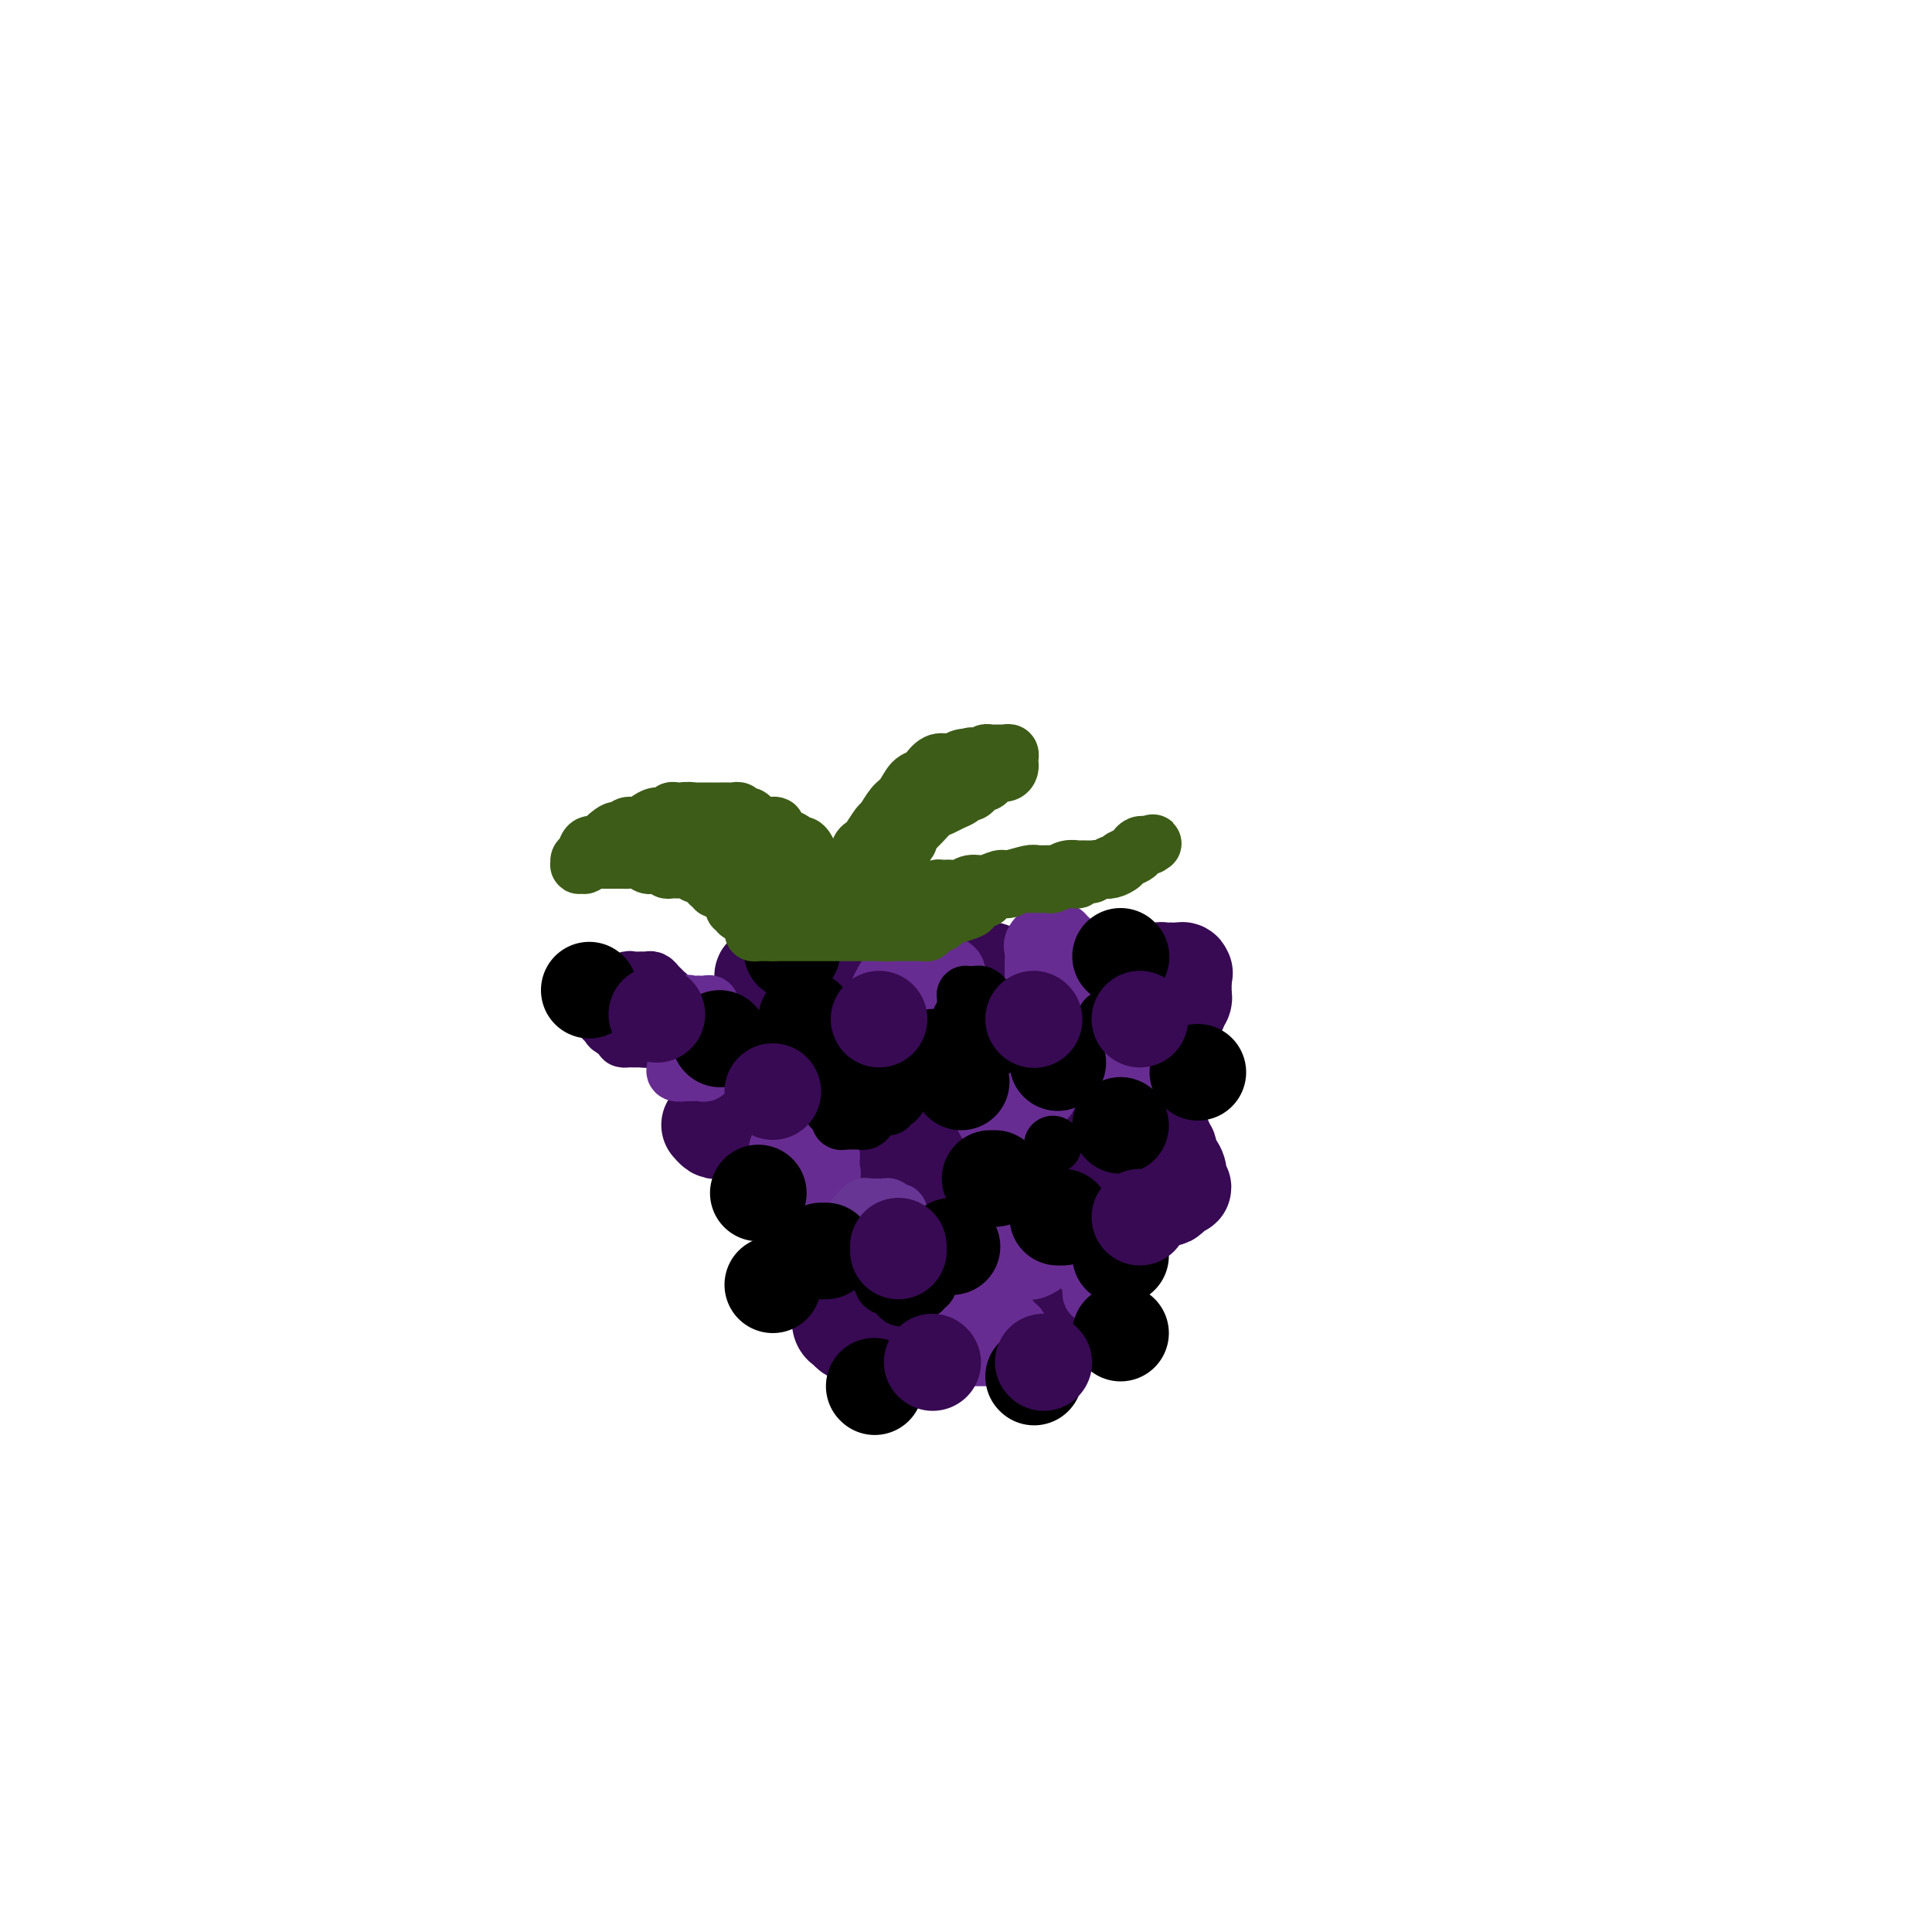 <svg viewBox='0 0 400 400' version='1.1' xmlns='http://www.w3.org/2000/svg' xmlns:xlink='http://www.w3.org/1999/xlink'><g fill='none' stroke='#370A53' stroke-width='12' stroke-linecap='round' stroke-linejoin='round'><path d='M127,206c-0.425,-0.006 -0.850,-0.012 -1,0c-0.150,0.012 -0.026,0.044 0,0c0.026,-0.044 -0.047,-0.162 0,0c0.047,0.162 0.213,0.603 0,1c-0.213,0.397 -0.804,0.750 -1,1c-0.196,0.250 0.003,0.397 0,1c-0.003,0.603 -0.208,1.663 0,2c0.208,0.337 0.829,-0.050 1,0c0.171,0.050 -0.109,0.535 0,1c0.109,0.465 0.607,0.909 1,1c0.393,0.091 0.683,-0.172 1,0c0.317,0.172 0.662,0.778 1,1c0.338,0.222 0.668,0.060 1,0c0.332,-0.060 0.666,-0.017 1,0c0.334,0.017 0.667,0.009 1,0'/><path d='M132,214c1.246,0.691 0.860,0.917 1,1c0.140,0.083 0.807,0.023 1,0c0.193,-0.023 -0.089,-0.009 0,0c0.089,0.009 0.549,0.013 1,0c0.451,-0.013 0.891,-0.045 1,0c0.109,0.045 -0.114,0.166 0,0c0.114,-0.166 0.567,-0.618 1,-1c0.433,-0.382 0.848,-0.695 1,-1c0.152,-0.305 0.041,-0.603 0,-1c-0.041,-0.397 -0.011,-0.894 0,-1c0.011,-0.106 0.003,0.179 0,0c-0.003,-0.179 -0.001,-0.821 0,-1c0.001,-0.179 -0.000,0.106 0,0c0.000,-0.106 0.001,-0.602 0,-1c-0.001,-0.398 -0.003,-0.698 0,-1c0.003,-0.302 0.012,-0.605 0,-1c-0.012,-0.395 -0.045,-0.880 0,-1c0.045,-0.120 0.166,0.126 0,0c-0.166,-0.126 -0.621,-0.622 -1,-1c-0.379,-0.378 -0.683,-0.637 -1,-1c-0.317,-0.363 -0.648,-0.830 -1,-1c-0.352,-0.170 -0.724,-0.041 -1,0c-0.276,0.041 -0.455,-0.004 -1,0c-0.545,0.004 -1.455,0.057 -2,0c-0.545,-0.057 -0.724,-0.225 -1,0c-0.276,0.225 -0.648,0.844 -1,1c-0.352,0.156 -0.683,-0.152 -1,0c-0.317,0.152 -0.621,0.762 -1,1c-0.379,0.238 -0.833,0.102 -1,0c-0.167,-0.102 -0.048,-0.172 0,0c0.048,0.172 0.024,0.586 0,1'/><path d='M126,206c-1.777,0.319 -1.219,0.117 -1,0c0.219,-0.117 0.100,-0.149 0,0c-0.100,0.149 -0.180,0.477 0,1c0.180,0.523 0.622,1.240 1,2c0.378,0.760 0.693,1.563 1,2c0.307,0.437 0.607,0.510 1,1c0.393,0.490 0.879,1.399 1,2c0.121,0.601 -0.123,0.893 0,1c0.123,0.107 0.611,0.028 1,0c0.389,-0.028 0.677,-0.007 1,0c0.323,0.007 0.679,-0.001 1,0c0.321,0.001 0.607,0.010 1,0c0.393,-0.010 0.893,-0.041 1,0c0.107,0.041 -0.177,0.152 0,0c0.177,-0.152 0.817,-0.566 1,-1c0.183,-0.434 -0.091,-0.886 0,-1c0.091,-0.114 0.546,0.110 1,0c0.454,-0.110 0.906,-0.555 1,-1c0.094,-0.445 -0.171,-0.890 0,-1c0.171,-0.110 0.778,0.115 1,0c0.222,-0.115 0.060,-0.569 0,-1c-0.060,-0.431 -0.017,-0.837 0,-1c0.017,-0.163 0.009,-0.081 0,0'/></g>
<g fill='none' stroke='#370A53' stroke-width='20' stroke-linecap='round' stroke-linejoin='round'><path d='M160,201c0.009,-0.001 0.017,-0.001 0,0c-0.017,0.001 -0.061,0.004 0,0c0.061,-0.004 0.227,-0.016 0,0c-0.227,0.016 -0.845,0.061 -1,0c-0.155,-0.061 0.155,-0.227 0,0c-0.155,0.227 -0.774,0.849 -1,1c-0.226,0.151 -0.061,-0.167 0,0c0.061,0.167 0.016,0.819 0,1c-0.016,0.181 -0.004,-0.109 0,0c0.004,0.109 0.001,0.618 0,1c-0.001,0.382 -0.001,0.638 0,1c0.001,0.362 0.003,0.832 0,1c-0.003,0.168 -0.011,0.035 0,0c0.011,-0.035 0.041,0.029 0,0c-0.041,-0.029 -0.155,-0.151 0,0c0.155,0.151 0.577,0.576 1,1'/><path d='M159,207c0.041,0.863 0.642,0.021 1,0c0.358,-0.021 0.473,0.779 1,1c0.527,0.221 1.465,-0.137 2,0c0.535,0.137 0.668,0.769 1,1c0.332,0.231 0.862,0.063 1,0c0.138,-0.063 -0.117,-0.020 0,0c0.117,0.020 0.605,0.016 1,0c0.395,-0.016 0.698,-0.046 1,0c0.302,0.046 0.602,0.167 1,0c0.398,-0.167 0.895,-0.622 1,-1c0.105,-0.378 -0.182,-0.678 0,-1c0.182,-0.322 0.833,-0.665 1,-1c0.167,-0.335 -0.151,-0.663 0,-1c0.151,-0.337 0.772,-0.682 1,-1c0.228,-0.318 0.062,-0.609 0,-1c-0.062,-0.391 -0.019,-0.882 0,-1c0.019,-0.118 0.016,0.136 0,0c-0.016,-0.136 -0.045,-0.663 0,-1c0.045,-0.337 0.163,-0.482 0,-1c-0.163,-0.518 -0.607,-1.407 -1,-2c-0.393,-0.593 -0.734,-0.891 -1,-1c-0.266,-0.109 -0.456,-0.029 -1,0c-0.544,0.029 -1.441,0.006 -2,0c-0.559,-0.006 -0.780,0.004 -1,0c-0.220,-0.004 -0.437,-0.023 -1,0c-0.563,0.023 -1.471,0.086 -2,0c-0.529,-0.086 -0.681,-0.321 -1,0c-0.319,0.321 -0.807,1.200 -1,2c-0.193,0.800 -0.090,1.523 0,2c0.090,0.477 0.169,0.708 0,1c-0.169,0.292 -0.584,0.646 -1,1'/><path d='M159,203c-0.464,1.171 -0.124,1.097 0,1c0.124,-0.097 0.033,-0.219 0,0c-0.033,0.219 -0.010,0.777 0,1c0.010,0.223 0.005,0.112 0,0'/><path d='M198,205c-0.121,0.422 -0.242,0.844 0,1c0.242,0.156 0.846,0.045 1,0c0.154,-0.045 -0.143,-0.023 0,0c0.143,0.023 0.725,0.047 1,0c0.275,-0.047 0.244,-0.167 1,0c0.756,0.167 2.298,0.619 3,1c0.702,0.381 0.565,0.691 1,1c0.435,0.309 1.441,0.619 2,1c0.559,0.381 0.671,0.835 1,1c0.329,0.165 0.877,0.042 1,0c0.123,-0.042 -0.177,-0.004 0,0c0.177,0.004 0.832,-0.027 1,0c0.168,0.027 -0.151,0.112 0,0c0.151,-0.112 0.772,-0.422 1,-1c0.228,-0.578 0.061,-1.425 0,-2c-0.061,-0.575 -0.018,-0.879 0,-1c0.018,-0.121 0.009,-0.061 0,0'/><path d='M211,206c0.142,-0.796 -0.004,-0.788 0,-1c0.004,-0.212 0.157,-0.646 0,-1c-0.157,-0.354 -0.624,-0.630 -1,-1c-0.376,-0.370 -0.661,-0.835 -1,-1c-0.339,-0.165 -0.731,-0.030 -1,0c-0.269,0.030 -0.416,-0.045 -1,0c-0.584,0.045 -1.607,0.208 -2,0c-0.393,-0.208 -0.157,-0.789 0,-1c0.157,-0.211 0.234,-0.053 0,0c-0.234,0.053 -0.781,0.000 -1,0c-0.219,-0.000 -0.110,0.052 0,0c0.110,-0.052 0.222,-0.207 0,0c-0.222,0.207 -0.776,0.777 -1,1c-0.224,0.223 -0.116,0.097 0,0c0.116,-0.097 0.241,-0.167 0,0c-0.241,0.167 -0.849,0.570 -1,1c-0.151,0.430 0.156,0.886 0,1c-0.156,0.114 -0.774,-0.113 -1,0c-0.226,0.113 -0.061,0.566 0,1c0.061,0.434 0.016,0.848 0,1c-0.016,0.152 -0.004,0.041 0,0c0.004,-0.041 0.001,-0.011 0,0c-0.001,0.011 -0.000,0.003 0,0c0.000,-0.003 0.000,-0.002 0,0'/><path d='M242,209c-0.111,0.001 -0.222,0.001 0,0c0.222,-0.001 0.778,-0.004 1,0c0.222,0.004 0.111,0.016 0,0c-0.111,-0.016 -0.222,-0.060 0,0c0.222,0.060 0.777,0.222 1,0c0.223,-0.222 0.112,-0.829 0,-1c-0.112,-0.171 -0.226,0.094 0,0c0.226,-0.094 0.793,-0.546 1,-1c0.207,-0.454 0.056,-0.909 0,-1c-0.056,-0.091 -0.015,0.182 0,0c0.015,-0.182 0.004,-0.819 0,-1c-0.004,-0.181 -0.001,0.092 0,0c0.001,-0.092 0.000,-0.551 0,-1c-0.000,-0.449 -0.000,-0.890 0,-1c0.000,-0.110 0.000,0.111 0,0c-0.000,-0.111 -0.000,-0.556 0,-1'/><path d='M245,202c0.463,-1.079 0.121,-0.275 0,0c-0.121,0.275 -0.021,0.021 0,0c0.021,-0.021 -0.036,0.190 0,0c0.036,-0.190 0.165,-0.783 0,-1c-0.165,-0.217 -0.622,-0.059 -1,0c-0.378,0.059 -0.676,0.020 -1,0c-0.324,-0.020 -0.675,-0.020 -1,0c-0.325,0.020 -0.623,0.060 -1,0c-0.377,-0.060 -0.833,-0.220 -1,0c-0.167,0.220 -0.045,0.819 0,1c0.045,0.181 0.012,-0.056 0,0c-0.012,0.056 -0.003,0.406 0,1c0.003,0.594 0.001,1.431 0,2c-0.001,0.569 -0.000,0.870 0,1c0.000,0.130 0.000,0.088 0,0c-0.000,-0.088 -0.000,-0.221 0,0c0.000,0.221 0.000,0.795 0,1c-0.000,0.205 -0.000,0.041 0,0c0.000,-0.041 0.000,0.042 0,0c-0.000,-0.042 -0.000,-0.207 0,0c0.000,0.207 0.000,0.787 0,1c-0.000,0.213 -0.000,0.061 0,0c0.000,-0.061 0.000,-0.030 0,0'/><path d='M147,233c-0.007,-0.008 -0.014,-0.016 0,0c0.014,0.016 0.049,0.057 0,0c-0.049,-0.057 -0.181,-0.211 0,0c0.181,0.211 0.676,0.789 1,1c0.324,0.211 0.478,0.057 1,0c0.522,-0.057 1.412,-0.015 2,0c0.588,0.015 0.875,0.004 1,0c0.125,-0.004 0.090,-0.001 0,0c-0.090,0.001 -0.234,0.000 0,0c0.234,-0.000 0.847,-0.000 1,0c0.153,0.000 -0.155,0.000 0,0c0.155,-0.000 0.772,-0.000 1,0c0.228,0.000 0.065,0.000 0,0c-0.065,-0.000 -0.033,-0.000 0,0'/><path d='M154,234c1.083,0.215 0.290,0.251 0,0c-0.290,-0.251 -0.078,-0.789 0,-1c0.078,-0.211 0.022,-0.095 0,0c-0.022,0.095 -0.010,0.169 0,0c0.010,-0.169 0.018,-0.581 0,-1c-0.018,-0.419 -0.061,-0.844 0,-1c0.061,-0.156 0.227,-0.042 0,0c-0.227,0.042 -0.845,0.011 -1,0c-0.155,-0.011 0.155,-0.004 0,0c-0.155,0.004 -0.774,0.005 -1,0c-0.226,-0.005 -0.061,-0.015 0,0c0.061,0.015 0.016,0.056 0,0c-0.016,-0.056 -0.004,-0.207 0,0c0.004,0.207 0.001,0.774 0,1c-0.001,0.226 -0.001,0.113 0,0'/><path d='M185,242c-0.388,0.000 -0.776,0.000 -1,0c-0.224,-0.000 -0.285,-0.000 0,0c0.285,0.000 0.915,0.000 1,0c0.085,-0.000 -0.377,-0.000 0,0c0.377,0.000 1.592,0.000 2,0c0.408,-0.000 0.007,-0.000 0,0c-0.007,0.000 0.379,0.000 1,0c0.621,-0.000 1.476,-0.000 2,0c0.524,0.000 0.718,0.001 1,0c0.282,-0.001 0.654,-0.003 1,0c0.346,0.003 0.667,0.012 1,0c0.333,-0.012 0.678,-0.046 1,0c0.322,0.046 0.622,0.171 1,0c0.378,-0.171 0.833,-0.637 1,-1c0.167,-0.363 0.045,-0.622 0,-1c-0.045,-0.378 -0.012,-0.874 0,-1c0.012,-0.126 0.003,0.120 0,0c-0.003,-0.120 -0.001,-0.606 0,-1c0.001,-0.394 0.000,-0.697 0,-1'/><path d='M196,237c0.313,-0.789 0.095,-0.263 0,0c-0.095,0.263 -0.067,0.263 0,0c0.067,-0.263 0.172,-0.788 0,-1c-0.172,-0.212 -0.621,-0.109 -1,0c-0.379,0.109 -0.689,0.226 -1,0c-0.311,-0.226 -0.622,-0.793 -1,-1c-0.378,-0.207 -0.822,-0.053 -1,0c-0.178,0.053 -0.089,0.004 0,0c0.089,-0.004 0.179,0.037 0,0c-0.179,-0.037 -0.626,-0.151 -1,0c-0.374,0.151 -0.675,0.566 -1,1c-0.325,0.434 -0.676,0.887 -1,1c-0.324,0.113 -0.623,-0.114 -1,0c-0.377,0.114 -0.832,0.569 -1,1c-0.168,0.431 -0.048,0.837 0,1c0.048,0.163 0.024,0.081 0,0'/><path d='M227,233c0.000,-0.308 0.000,-0.615 0,0c-0.000,0.615 -0.000,2.154 0,3c0.000,0.846 0.000,1.000 0,1c-0.000,0.000 -0.001,-0.154 0,0c0.001,0.154 0.004,0.615 0,1c-0.004,0.385 -0.013,0.695 0,1c0.013,0.305 0.049,0.606 0,1c-0.049,0.394 -0.184,0.883 0,1c0.184,0.117 0.686,-0.137 1,0c0.314,0.137 0.440,0.667 1,1c0.560,0.333 1.554,0.471 2,1c0.446,0.529 0.343,1.448 1,2c0.657,0.552 2.074,0.736 3,1c0.926,0.264 1.361,0.607 2,1c0.639,0.393 1.481,0.834 2,1c0.519,0.166 0.717,0.055 1,0c0.283,-0.055 0.653,-0.056 1,0c0.347,0.056 0.670,0.169 1,0c0.330,-0.169 0.666,-0.620 1,-1c0.334,-0.380 0.667,-0.690 1,-1'/><path d='M244,246c1.845,0.019 0.457,-0.432 0,-1c-0.457,-0.568 0.017,-1.251 0,-2c-0.017,-0.749 -0.525,-1.564 -1,-2c-0.475,-0.436 -0.916,-0.494 -1,-1c-0.084,-0.506 0.188,-1.460 0,-2c-0.188,-0.540 -0.835,-0.667 -1,-1c-0.165,-0.333 0.152,-0.874 0,-1c-0.152,-0.126 -0.772,0.162 -1,0c-0.228,-0.162 -0.065,-0.774 0,-1c0.065,-0.226 0.032,-0.064 0,0c-0.032,0.064 -0.064,0.031 0,0c0.064,-0.031 0.223,-0.061 0,0c-0.223,0.061 -0.829,0.212 -1,0c-0.171,-0.212 0.094,-0.786 0,-1c-0.094,-0.214 -0.546,-0.069 -1,0c-0.454,0.069 -0.910,0.060 -1,0c-0.090,-0.060 0.187,-0.171 0,0c-0.187,0.171 -0.839,0.623 -1,1c-0.161,0.377 0.167,0.679 0,1c-0.167,0.321 -0.829,0.661 -1,1c-0.171,0.339 0.150,0.679 0,1c-0.150,0.321 -0.771,0.625 -1,1c-0.229,0.375 -0.065,0.821 0,1c0.065,0.179 0.033,0.089 0,0'/><path d='M181,272c0.059,-0.000 0.117,-0.000 0,0c-0.117,0.000 -0.410,0.000 -1,0c-0.590,-0.000 -1.479,-0.000 -2,0c-0.521,0.000 -0.675,0.001 -1,0c-0.325,-0.001 -0.821,-0.002 -1,0c-0.179,0.002 -0.040,0.008 0,0c0.040,-0.008 -0.017,-0.030 0,0c0.017,0.030 0.109,0.113 0,0c-0.109,-0.113 -0.419,-0.423 0,-1c0.419,-0.577 1.566,-1.423 2,-2c0.434,-0.577 0.155,-0.887 0,-1c-0.155,-0.113 -0.186,-0.030 0,0c0.186,0.030 0.589,0.008 1,0c0.411,-0.008 0.832,-0.002 1,0c0.168,0.002 0.084,0.001 0,0'/><path d='M180,268c0.325,-0.619 0.139,-0.167 0,0c-0.139,0.167 -0.230,0.047 0,0c0.230,-0.047 0.779,-0.023 1,0c0.221,0.023 0.112,0.044 0,0c-0.112,-0.044 -0.226,-0.152 0,0c0.226,0.152 0.793,0.566 1,1c0.207,0.434 0.056,0.890 0,1c-0.056,0.110 -0.015,-0.125 0,0c0.015,0.125 0.004,0.611 0,1c-0.004,0.389 0.000,0.682 0,1c-0.000,0.318 -0.004,0.659 0,1c0.004,0.341 0.017,0.680 0,1c-0.017,0.320 -0.064,0.622 0,1c0.064,0.378 0.238,0.833 0,1c-0.238,0.167 -0.890,0.044 -1,0c-0.110,-0.044 0.321,-0.011 0,0c-0.321,0.011 -1.395,-0.000 -2,0c-0.605,0.000 -0.740,0.013 -1,0c-0.260,-0.013 -0.644,-0.050 -1,0c-0.356,0.050 -0.684,0.186 -1,0c-0.316,-0.186 -0.621,-0.695 -1,-1c-0.379,-0.305 -0.834,-0.408 -1,-1c-0.166,-0.592 -0.045,-1.674 0,-2c0.045,-0.326 0.012,0.105 0,0c-0.012,-0.105 -0.003,-0.744 0,-1c0.003,-0.256 0.002,-0.128 0,0'/><path d='M211,268c0.025,-0.009 0.049,-0.018 0,0c-0.049,0.018 -0.172,0.061 0,0c0.172,-0.061 0.638,-0.228 1,0c0.362,0.228 0.618,0.849 1,1c0.382,0.151 0.890,-0.170 1,0c0.110,0.170 -0.177,0.830 0,1c0.177,0.170 0.817,-0.151 1,0c0.183,0.151 -0.091,0.772 0,1c0.091,0.228 0.546,0.061 1,0c0.454,-0.061 0.906,-0.016 1,0c0.094,0.016 -0.171,0.001 0,0c0.171,-0.001 0.778,0.010 1,0c0.222,-0.010 0.060,-0.041 0,0c-0.060,0.041 -0.017,0.155 0,0c0.017,-0.155 0.009,-0.577 0,-1'/><path d='M218,270c1.084,0.375 0.294,0.312 0,0c-0.294,-0.312 -0.093,-0.875 0,-1c0.093,-0.125 0.077,0.187 0,0c-0.077,-0.187 -0.216,-0.872 0,-1c0.216,-0.128 0.786,0.302 1,0c0.214,-0.302 0.071,-1.334 0,-2c-0.071,-0.666 -0.071,-0.964 0,-1c0.071,-0.036 0.212,0.189 0,0c-0.212,-0.189 -0.778,-0.794 -1,-1c-0.222,-0.206 -0.101,-0.014 0,0c0.101,0.014 0.181,-0.150 0,0c-0.181,0.150 -0.623,0.615 -1,1c-0.377,0.385 -0.690,0.692 -1,1c-0.310,0.308 -0.619,0.619 -1,1c-0.381,0.381 -0.834,0.834 -1,1c-0.166,0.166 -0.045,0.045 0,0c0.045,-0.045 0.013,-0.013 0,0c-0.013,0.013 -0.006,0.006 0,0'/></g>
<g fill='none' stroke='#672C91' stroke-width='12' stroke-linecap='round' stroke-linejoin='round'><path d='M194,263c-0.000,-0.087 -0.000,-0.173 0,0c0.000,0.173 0.000,0.607 0,1c-0.000,0.393 -0.000,0.747 0,1c0.000,0.253 0.000,0.407 0,1c-0.000,0.593 -0.000,1.627 0,2c0.000,0.373 0.000,0.086 0,0c-0.000,-0.086 -0.000,0.028 0,0c0.000,-0.028 0.000,-0.200 0,0c-0.000,0.200 -0.001,0.772 0,1c0.001,0.228 0.003,0.114 0,0c-0.003,-0.114 -0.011,-0.226 0,0c0.011,0.226 0.041,0.792 0,1c-0.041,0.208 -0.155,0.060 0,0c0.155,-0.060 0.577,-0.030 1,0'/><path d='M195,270c0.150,1.326 0.026,1.140 0,1c-0.026,-0.140 0.046,-0.234 0,0c-0.046,0.234 -0.209,0.795 0,1c0.209,0.205 0.792,0.055 1,0c0.208,-0.055 0.041,-0.015 0,0c-0.041,0.015 0.044,0.004 0,0c-0.044,-0.004 -0.218,-0.001 0,0c0.218,0.001 0.828,0.001 1,0c0.172,-0.001 -0.094,-0.002 0,0c0.094,0.002 0.547,0.008 1,0c0.453,-0.008 0.906,-0.030 1,0c0.094,0.030 -0.171,0.113 0,0c0.171,-0.113 0.778,-0.423 1,-1c0.222,-0.577 0.060,-1.422 0,-2c-0.060,-0.578 -0.016,-0.890 0,-1c0.016,-0.110 0.004,-0.019 0,0c-0.004,0.019 -0.002,-0.034 0,0c0.002,0.034 0.002,0.154 0,0c-0.002,-0.154 -0.007,-0.581 0,-1c0.007,-0.419 0.027,-0.830 0,-1c-0.027,-0.170 -0.101,-0.098 0,0c0.101,0.098 0.377,0.222 0,0c-0.377,-0.222 -1.407,-0.792 -2,-1c-0.593,-0.208 -0.750,-0.056 -1,0c-0.250,0.056 -0.593,0.017 -1,0c-0.407,-0.017 -0.879,-0.011 -1,0c-0.121,0.011 0.108,0.028 0,0c-0.108,-0.028 -0.555,-0.100 -1,0c-0.445,0.100 -0.889,0.373 -1,1c-0.111,0.627 0.111,1.608 0,2c-0.111,0.392 -0.556,0.196 -1,0'/><path d='M192,268c-0.929,0.631 -0.250,0.708 0,1c0.250,0.292 0.071,0.798 0,1c-0.071,0.202 -0.036,0.101 0,0'/><path d='M169,249c0.000,-0.000 0.000,-0.000 0,0c-0.000,0.000 -0.001,0.000 0,0c0.001,-0.000 0.004,-0.000 0,0c-0.004,0.000 -0.015,0.000 0,0c0.015,-0.000 0.056,-0.000 0,0c-0.056,0.000 -0.207,0.000 0,0c0.207,-0.000 0.773,-0.000 1,0c0.227,0.000 0.114,0.001 0,0c-0.114,-0.001 -0.228,-0.003 0,0c0.228,0.003 0.797,0.012 1,0c0.203,-0.012 0.040,-0.044 0,0c-0.040,0.044 0.042,0.164 0,0c-0.042,-0.164 -0.207,-0.611 0,-1c0.207,-0.389 0.787,-0.720 1,-1c0.213,-0.280 0.061,-0.509 0,-1c-0.061,-0.491 -0.030,-1.246 0,-2'/><path d='M172,244c0.463,-1.179 0.122,-1.625 0,-2c-0.122,-0.375 -0.025,-0.679 0,-1c0.025,-0.321 -0.023,-0.660 0,-1c0.023,-0.340 0.118,-0.679 0,-1c-0.118,-0.321 -0.450,-0.622 -1,-1c-0.550,-0.378 -1.317,-0.834 -2,-1c-0.683,-0.166 -1.283,-0.043 -2,0c-0.717,0.043 -1.550,0.004 -2,0c-0.450,-0.004 -0.517,0.026 -1,0c-0.483,-0.026 -1.383,-0.110 -2,0c-0.617,0.110 -0.950,0.413 -1,1c-0.050,0.587 0.183,1.458 0,2c-0.183,0.542 -0.781,0.756 -1,1c-0.219,0.244 -0.059,0.517 0,1c0.059,0.483 0.016,1.176 0,2c-0.016,0.824 -0.004,1.780 0,2c0.004,0.220 0.000,-0.295 0,0c-0.000,0.295 0.003,1.400 0,2c-0.003,0.600 -0.012,0.697 0,1c0.012,0.303 0.045,0.813 0,1c-0.045,0.187 -0.167,0.050 0,0c0.167,-0.050 0.622,-0.013 1,0c0.378,0.013 0.678,0.004 1,0c0.322,-0.004 0.665,-0.001 1,0c0.335,0.001 0.664,0.000 1,0c0.336,-0.000 0.681,-0.000 1,0c0.319,0.000 0.611,0.000 1,0c0.389,-0.000 0.874,-0.000 1,0c0.126,0.000 -0.107,0.000 0,0c0.107,-0.000 0.553,-0.000 1,0'/><path d='M168,250c1.482,0.066 1.185,-0.770 1,-1c-0.185,-0.230 -0.260,0.144 0,0c0.260,-0.144 0.854,-0.808 1,-1c0.146,-0.192 -0.156,0.086 0,0c0.156,-0.086 0.771,-0.537 1,-1c0.229,-0.463 0.072,-0.939 0,-1c-0.072,-0.061 -0.060,0.292 0,0c0.060,-0.292 0.167,-1.231 0,-2c-0.167,-0.769 -0.609,-1.369 -1,-2c-0.391,-0.631 -0.731,-1.294 -1,-2c-0.269,-0.706 -0.467,-1.457 -1,-2c-0.533,-0.543 -1.401,-0.879 -2,-1c-0.599,-0.121 -0.930,-0.029 -1,0c-0.070,0.029 0.121,-0.006 0,0c-0.121,0.006 -0.555,0.054 -1,0c-0.445,-0.054 -0.903,-0.210 -1,0c-0.097,0.210 0.166,0.787 0,1c-0.166,0.213 -0.762,0.061 -1,0c-0.238,-0.061 -0.119,-0.030 0,0'/><path d='M140,213c0.000,-0.091 0.000,-0.182 0,0c-0.000,0.182 -0.001,0.636 0,1c0.001,0.364 0.003,0.637 0,1c-0.003,0.363 -0.012,0.815 0,1c0.012,0.185 0.045,0.102 0,0c-0.045,-0.102 -0.167,-0.223 0,0c0.167,0.223 0.623,0.789 1,1c0.377,0.211 0.675,0.067 1,0c0.325,-0.067 0.678,-0.056 1,0c0.322,0.056 0.612,0.156 1,0c0.388,-0.156 0.875,-0.567 1,-1c0.125,-0.433 -0.110,-0.889 0,-1c0.110,-0.111 0.565,0.124 1,0c0.435,-0.124 0.849,-0.608 1,-1c0.151,-0.392 0.041,-0.693 0,-1c-0.041,-0.307 -0.011,-0.621 0,-1c0.011,-0.379 0.003,-0.823 0,-1c-0.003,-0.177 -0.001,-0.086 0,0c0.001,0.086 0.000,0.167 0,0c-0.000,-0.167 -0.000,-0.584 0,-1'/><path d='M147,210c0.618,-1.018 0.163,-0.063 0,0c-0.163,0.063 -0.032,-0.768 0,-1c0.032,-0.232 -0.033,0.134 0,0c0.033,-0.134 0.163,-0.767 0,-1c-0.163,-0.233 -0.621,-0.064 -1,0c-0.379,0.064 -0.679,0.023 -1,0c-0.321,-0.023 -0.664,-0.030 -1,0c-0.336,0.030 -0.664,0.096 -1,0c-0.336,-0.096 -0.678,-0.353 -1,0c-0.322,0.353 -0.622,1.317 -1,2c-0.378,0.683 -0.833,1.086 -1,2c-0.167,0.914 -0.045,2.339 0,3c0.045,0.661 0.012,0.558 0,1c-0.012,0.442 -0.005,1.429 0,2c0.005,0.571 0.008,0.727 0,1c-0.008,0.273 -0.026,0.661 0,1c0.026,0.339 0.096,0.627 0,1c-0.096,0.373 -0.359,0.832 0,1c0.359,0.168 1.339,0.046 2,0c0.661,-0.046 1.004,-0.016 1,0c-0.004,0.016 -0.356,0.019 0,0c0.356,-0.019 1.420,-0.061 2,0c0.580,0.061 0.677,0.223 1,0c0.323,-0.223 0.871,-0.832 1,-1c0.129,-0.168 -0.162,0.106 0,0c0.162,-0.106 0.775,-0.592 1,-1c0.225,-0.408 0.060,-0.736 0,-1c-0.060,-0.264 -0.016,-0.462 0,-1c0.016,-0.538 0.004,-1.414 0,-2c-0.004,-0.586 -0.001,-0.882 0,-1c0.001,-0.118 0.001,-0.059 0,0'/><path d='M190,206c-0.033,-0.006 -0.065,-0.013 0,0c0.065,0.013 0.228,0.045 0,0c-0.228,-0.045 -0.846,-0.167 -1,0c-0.154,0.167 0.155,0.623 0,1c-0.155,0.377 -0.773,0.676 -1,1c-0.227,0.324 -0.062,0.674 0,1c0.062,0.326 0.019,0.627 0,1c-0.019,0.373 -0.016,0.818 0,1c0.016,0.182 0.046,0.101 0,0c-0.046,-0.101 -0.166,-0.224 0,0c0.166,0.224 0.618,0.793 1,1c0.382,0.207 0.694,0.051 1,0c0.306,-0.051 0.607,0.002 1,0c0.393,-0.002 0.879,-0.060 1,0c0.121,0.060 -0.121,0.238 0,0c0.121,-0.238 0.606,-0.894 1,-1c0.394,-0.106 0.697,0.336 1,0c0.303,-0.336 0.607,-1.451 1,-2c0.393,-0.549 0.875,-0.532 1,-1c0.125,-0.468 -0.107,-1.419 0,-2c0.107,-0.581 0.554,-0.790 1,-1'/><path d='M197,205c0.867,-1.262 0.033,-0.917 0,-1c-0.033,-0.083 0.734,-0.596 1,-1c0.266,-0.404 0.031,-0.701 0,-1c-0.031,-0.299 0.141,-0.602 0,-1c-0.141,-0.398 -0.594,-0.892 -1,-1c-0.406,-0.108 -0.765,0.169 -1,0c-0.235,-0.169 -0.347,-0.784 -1,-1c-0.653,-0.216 -1.848,-0.031 -3,0c-1.152,0.031 -2.260,-0.090 -3,0c-0.740,0.090 -1.113,0.391 -2,1c-0.887,0.609 -2.290,1.525 -3,2c-0.710,0.475 -0.727,0.508 -1,1c-0.273,0.492 -0.801,1.441 -1,2c-0.199,0.559 -0.068,0.727 0,1c0.068,0.273 0.074,0.651 0,1c-0.074,0.349 -0.227,0.668 0,1c0.227,0.332 0.834,0.677 1,1c0.166,0.323 -0.109,0.622 0,1c0.109,0.378 0.604,0.833 1,1c0.396,0.167 0.695,0.045 1,0c0.305,-0.045 0.618,-0.012 1,0c0.382,0.012 0.834,0.003 1,0c0.166,-0.003 0.045,-0.001 0,0c-0.045,0.001 -0.013,0.000 0,0c0.013,-0.000 0.006,-0.000 0,0'/><path d='M160,217c-0.004,0.017 -0.008,0.035 0,0c0.008,-0.035 0.029,-0.122 0,0c-0.029,0.122 -0.109,0.452 0,1c0.109,0.548 0.407,1.312 1,2c0.593,0.688 1.483,1.298 2,2c0.517,0.702 0.663,1.494 1,2c0.337,0.506 0.865,0.724 1,1c0.135,0.276 -0.122,0.610 0,1c0.122,0.390 0.625,0.837 1,1c0.375,0.163 0.623,0.042 1,0c0.377,-0.042 0.885,-0.005 1,0c0.115,0.005 -0.162,-0.022 0,0c0.162,0.022 0.764,0.093 1,0c0.236,-0.093 0.106,-0.350 0,-1c-0.106,-0.650 -0.187,-1.694 0,-2c0.187,-0.306 0.642,0.124 1,0c0.358,-0.124 0.618,-0.804 1,-1c0.382,-0.196 0.886,0.092 1,0c0.114,-0.092 -0.162,-0.563 0,-1c0.162,-0.437 0.760,-0.839 1,-1c0.240,-0.161 0.120,-0.080 0,0'/><path d='M173,221c0.928,-1.090 0.247,-0.816 0,-1c-0.247,-0.184 -0.059,-0.827 0,-1c0.059,-0.173 -0.011,0.125 0,0c0.011,-0.125 0.101,-0.674 0,-1c-0.101,-0.326 -0.394,-0.431 -1,-1c-0.606,-0.569 -1.524,-1.603 -2,-2c-0.476,-0.397 -0.509,-0.156 -1,0c-0.491,0.156 -1.440,0.226 -2,0c-0.560,-0.226 -0.732,-0.748 -1,-1c-0.268,-0.252 -0.632,-0.233 -1,0c-0.368,0.233 -0.740,0.681 -1,1c-0.260,0.319 -0.409,0.510 -1,1c-0.591,0.490 -1.623,1.279 -2,2c-0.377,0.721 -0.098,1.373 0,2c0.098,0.627 0.015,1.230 0,2c-0.015,0.770 0.037,1.709 0,2c-0.037,0.291 -0.164,-0.065 0,0c0.164,0.065 0.617,0.550 1,1c0.383,0.450 0.695,0.863 1,1c0.305,0.137 0.604,-0.002 1,0c0.396,0.002 0.890,0.145 1,0c0.110,-0.145 -0.163,-0.577 0,-1c0.163,-0.423 0.761,-0.835 1,-1c0.239,-0.165 0.120,-0.082 0,0'/><path d='M208,228c-0.056,-0.121 -0.112,-0.243 0,0c0.112,0.243 0.393,0.850 1,1c0.607,0.150 1.539,-0.159 2,0c0.461,0.159 0.452,0.785 1,1c0.548,0.215 1.653,0.017 2,0c0.347,-0.017 -0.065,0.146 0,0c0.065,-0.146 0.606,-0.603 1,-1c0.394,-0.397 0.641,-0.735 1,-1c0.359,-0.265 0.829,-0.456 1,-1c0.171,-0.544 0.043,-1.441 0,-2c-0.043,-0.559 -0.000,-0.781 0,-1c0.000,-0.219 -0.041,-0.437 0,-1c0.041,-0.563 0.166,-1.471 0,-2c-0.166,-0.529 -0.622,-0.678 -1,-1c-0.378,-0.322 -0.679,-0.818 -1,-1c-0.321,-0.182 -0.663,-0.052 -1,0c-0.337,0.052 -0.668,0.026 -1,0'/><path d='M213,219c-0.959,-0.314 -1.357,-0.101 -2,0c-0.643,0.101 -1.530,0.088 -2,0c-0.470,-0.088 -0.522,-0.253 -1,0c-0.478,0.253 -1.382,0.922 -2,2c-0.618,1.078 -0.950,2.565 -1,3c-0.050,0.435 0.183,-0.182 0,0c-0.183,0.182 -0.781,1.162 -1,2c-0.219,0.838 -0.060,1.535 0,2c0.060,0.465 0.020,0.698 0,1c-0.020,0.302 -0.019,0.673 0,1c0.019,0.327 0.057,0.610 0,1c-0.057,0.390 -0.208,0.885 0,1c0.208,0.115 0.774,-0.152 1,0c0.226,0.152 0.112,0.721 0,1c-0.112,0.279 -0.223,0.267 0,0c0.223,-0.267 0.778,-0.791 1,-1c0.222,-0.209 0.111,-0.105 0,0'/><path d='M219,206c-0.396,0.001 -0.793,0.001 -1,0c-0.207,-0.001 -0.225,-0.004 0,0c0.225,0.004 0.691,0.013 1,0c0.309,-0.013 0.460,-0.050 1,0c0.540,0.050 1.469,0.186 2,0c0.531,-0.186 0.665,-0.693 1,-1c0.335,-0.307 0.872,-0.415 1,-1c0.128,-0.585 -0.152,-1.649 0,-2c0.152,-0.351 0.735,0.009 1,0c0.265,-0.009 0.212,-0.387 0,-1c-0.212,-0.613 -0.581,-1.459 -1,-2c-0.419,-0.541 -0.886,-0.776 -1,-1c-0.114,-0.224 0.124,-0.438 0,-1c-0.124,-0.562 -0.611,-1.471 -1,-2c-0.389,-0.529 -0.679,-0.678 -1,-1c-0.321,-0.322 -0.674,-0.818 -1,-1c-0.326,-0.182 -0.626,-0.049 -1,0c-0.374,0.049 -0.821,0.014 -1,0c-0.179,-0.014 -0.089,-0.007 0,0'/><path d='M218,193c-1.281,-1.212 -0.984,-0.242 -1,0c-0.016,0.242 -0.344,-0.243 -1,0c-0.656,0.243 -1.640,1.216 -2,2c-0.360,0.784 -0.096,1.380 0,2c0.096,0.620 0.024,1.265 0,2c-0.024,0.735 -0.001,1.560 0,2c0.001,0.440 -0.021,0.495 0,1c0.021,0.505 0.085,1.460 0,2c-0.085,0.540 -0.317,0.667 0,1c0.317,0.333 1.185,0.874 2,1c0.815,0.126 1.577,-0.161 2,0c0.423,0.161 0.506,0.772 1,1c0.494,0.228 1.400,0.075 2,0c0.600,-0.075 0.893,-0.072 1,0c0.107,0.072 0.029,0.212 0,0c-0.029,-0.212 -0.008,-0.775 0,-1c0.008,-0.225 0.004,-0.113 0,0'/><path d='M214,258c0.000,-0.144 0.000,-0.287 0,0c-0.000,0.287 -0.000,1.006 0,1c0.000,-0.006 0.001,-0.736 0,-1c-0.001,-0.264 -0.002,-0.060 0,-1c0.002,-0.940 0.008,-3.022 0,-4c-0.008,-0.978 -0.030,-0.851 0,-1c0.030,-0.149 0.111,-0.572 0,-1c-0.111,-0.428 -0.415,-0.859 -1,-1c-0.585,-0.141 -1.452,0.008 -2,0c-0.548,-0.008 -0.778,-0.172 -1,0c-0.222,0.172 -0.438,0.679 -1,1c-0.562,0.321 -1.471,0.457 -2,1c-0.529,0.543 -0.678,1.493 -1,2c-0.322,0.507 -0.815,0.569 -1,1c-0.185,0.431 -0.060,1.229 0,2c0.060,0.771 0.055,1.515 0,2c-0.055,0.485 -0.158,0.710 0,1c0.158,0.290 0.579,0.645 1,1'/><path d='M206,261c0.268,1.094 0.439,0.829 1,1c0.561,0.171 1.511,0.779 2,1c0.489,0.221 0.516,0.056 1,0c0.484,-0.056 1.425,-0.004 2,0c0.575,0.004 0.785,-0.040 1,0c0.215,0.040 0.436,0.166 1,0c0.564,-0.166 1.472,-0.622 2,-1c0.528,-0.378 0.677,-0.678 1,-1c0.323,-0.322 0.818,-0.667 1,-1c0.182,-0.333 0.049,-0.654 0,-1c-0.049,-0.346 -0.013,-0.718 0,-1c0.013,-0.282 0.004,-0.476 0,-1c-0.004,-0.524 -0.003,-1.379 0,-2c0.003,-0.621 0.008,-1.007 0,-1c-0.008,0.007 -0.031,0.408 0,0c0.031,-0.408 0.114,-1.626 0,-2c-0.114,-0.374 -0.426,0.096 -1,0c-0.574,-0.096 -1.410,-0.758 -2,-1c-0.590,-0.242 -0.932,-0.065 -1,0c-0.068,0.065 0.139,0.017 0,0c-0.139,-0.017 -0.625,-0.005 -1,0c-0.375,0.005 -0.639,0.001 -1,0c-0.361,-0.001 -0.817,-0.000 -1,0c-0.183,0.000 -0.091,0.000 0,0'/><path d='M189,281c0.023,0.000 0.045,0.000 0,0c-0.045,0.000 -0.159,0.000 0,0c0.159,0.000 0.589,0.000 1,0c0.411,0.000 0.803,0.000 1,0c0.197,0.000 0.198,0.000 1,0c0.802,0.000 2.403,0.000 3,0c0.597,0.000 0.188,0.000 1,0c0.812,0.000 2.844,0.000 4,0c1.156,0.000 1.437,0.000 2,0c0.563,0.000 1.408,0.000 2,0c0.592,0.000 0.932,0.000 1,0c0.068,0.000 -0.136,-0.000 0,0c0.136,0.000 0.610,0.000 1,0c0.390,0.000 0.695,0.000 1,0'/><path d='M207,281c3.027,-0.001 1.596,-0.004 1,0c-0.596,0.004 -0.357,0.016 0,0c0.357,-0.016 0.830,-0.060 1,0c0.170,0.060 0.035,0.224 0,0c-0.035,-0.224 0.029,-0.835 0,-1c-0.029,-0.165 -0.151,0.114 0,0c0.151,-0.114 0.577,-0.623 1,-1c0.423,-0.377 0.845,-0.622 1,-1c0.155,-0.378 0.042,-0.889 0,-1c-0.042,-0.111 -0.014,0.178 0,0c0.014,-0.178 0.014,-0.822 0,-1c-0.014,-0.178 -0.040,0.110 0,0c0.040,-0.110 0.148,-0.618 0,-1c-0.148,-0.382 -0.550,-0.638 -1,-1c-0.450,-0.362 -0.948,-0.830 -1,-1c-0.052,-0.170 0.341,-0.043 0,0c-0.341,0.043 -1.415,0.000 -2,0c-0.585,-0.000 -0.682,0.041 -1,0c-0.318,-0.041 -0.859,-0.166 -1,0c-0.141,0.166 0.117,0.622 0,1c-0.117,0.378 -0.610,0.679 -1,1c-0.390,0.321 -0.678,0.663 -1,1c-0.322,0.337 -0.677,0.668 -1,1c-0.323,0.332 -0.612,0.663 -1,1c-0.388,0.337 -0.874,0.679 -1,1c-0.126,0.321 0.110,0.621 0,1c-0.110,0.379 -0.565,0.836 -1,1c-0.435,0.164 -0.848,0.034 -1,0c-0.152,-0.034 -0.041,0.029 0,0c0.041,-0.029 0.012,-0.151 0,0c-0.012,0.151 -0.006,0.576 0,1'/><path d='M198,282c-1.711,1.400 -0.489,0.400 0,0c0.489,-0.400 0.244,-0.200 0,0'/><path d='M236,258c-0.001,-0.033 -0.002,-0.065 0,0c0.002,0.065 0.007,0.228 0,0c-0.007,-0.228 -0.028,-0.845 0,-1c0.028,-0.155 0.103,0.154 0,0c-0.103,-0.154 -0.384,-0.770 -1,-1c-0.616,-0.230 -1.565,-0.072 -2,0c-0.435,0.072 -0.355,0.060 -1,0c-0.645,-0.060 -2.015,-0.168 -3,0c-0.985,0.168 -1.584,0.612 -2,1c-0.416,0.388 -0.648,0.719 -1,1c-0.352,0.281 -0.822,0.512 -1,1c-0.178,0.488 -0.063,1.235 0,2c0.063,0.765 0.073,1.550 0,2c-0.073,0.450 -0.230,0.565 0,1c0.230,0.435 0.846,1.188 1,2c0.154,0.812 -0.155,1.681 0,2c0.155,0.319 0.772,0.086 1,0c0.228,-0.086 0.065,-0.025 0,0c-0.065,0.025 -0.033,0.012 0,0'/><path d='M227,268c0.332,1.547 0.662,0.415 1,0c0.338,-0.415 0.683,-0.113 1,0c0.317,0.113 0.607,0.038 1,0c0.393,-0.038 0.889,-0.037 1,0c0.111,0.037 -0.163,0.111 0,0c0.163,-0.111 0.762,-0.408 1,-1c0.238,-0.592 0.116,-1.479 0,-2c-0.116,-0.521 -0.227,-0.676 0,-1c0.227,-0.324 0.792,-0.818 1,-1c0.208,-0.182 0.059,-0.052 0,0c-0.059,0.052 -0.030,0.026 0,0'/><path d='M232,220c0.146,-0.000 0.292,-0.000 0,0c-0.292,0.000 -1.022,0.000 -1,0c0.022,-0.000 0.797,-0.000 1,0c0.203,0.000 -0.166,0.000 0,0c0.166,-0.000 0.868,-0.000 1,0c0.132,0.000 -0.305,0.001 0,0c0.305,-0.001 1.354,-0.004 2,0c0.646,0.004 0.891,0.016 1,0c0.109,-0.016 0.082,-0.059 0,0c-0.082,0.059 -0.218,0.219 0,0c0.218,-0.219 0.790,-0.818 1,-1c0.210,-0.182 0.056,0.053 0,0c-0.056,-0.053 -0.015,-0.396 0,-1c0.015,-0.604 0.004,-1.471 0,-2c-0.004,-0.529 -0.001,-0.719 0,-1c0.001,-0.281 0.000,-0.653 0,-1c-0.000,-0.347 -0.000,-0.671 0,-1c0.000,-0.329 0.000,-0.665 0,-1'/><path d='M237,212c-0.196,-0.868 -0.685,-0.036 -1,0c-0.315,0.036 -0.455,-0.722 -1,-1c-0.545,-0.278 -1.495,-0.076 -2,0c-0.505,0.076 -0.566,0.025 -1,0c-0.434,-0.025 -1.241,-0.023 -2,0c-0.759,0.023 -1.471,0.066 -2,0c-0.529,-0.066 -0.874,-0.240 -1,0c-0.126,0.240 -0.034,0.894 0,1c0.034,0.106 0.009,-0.337 0,0c-0.009,0.337 -0.002,1.453 0,2c0.002,0.547 0.001,0.525 0,1c-0.001,0.475 -0.000,1.448 0,2c0.000,0.552 0.000,0.684 0,1c-0.000,0.316 -0.000,0.816 0,1c0.000,0.184 0.000,0.053 0,0c-0.000,-0.053 -0.000,-0.026 0,0'/></g>
<g fill='none' stroke='#673594' stroke-width='12' stroke-linecap='round' stroke-linejoin='round'><path d='M183,254c-0.013,0.000 -0.027,0.000 0,0c0.027,-0.000 0.094,-0.000 0,0c-0.094,0.000 -0.350,0.001 -1,0c-0.650,-0.001 -1.695,-0.004 -2,0c-0.305,0.004 0.128,0.015 0,0c-0.128,-0.015 -0.819,-0.057 -1,0c-0.181,0.057 0.148,0.212 0,0c-0.148,-0.212 -0.772,-0.789 -1,-1c-0.228,-0.211 -0.061,-0.054 0,0c0.061,0.054 0.016,0.004 0,0c-0.016,-0.004 -0.004,0.037 0,0c0.004,-0.037 0.001,-0.154 0,0c-0.001,0.154 -0.001,0.577 0,1'/><path d='M178,254c-1.000,0.017 -1.000,0.060 -1,0c-0.000,-0.060 -0.001,-0.222 0,0c0.001,0.222 0.005,0.829 0,1c-0.005,0.171 -0.017,-0.095 0,0c0.017,0.095 0.064,0.551 0,1c-0.064,0.449 -0.240,0.891 0,1c0.240,0.109 0.895,-0.114 1,0c0.105,0.114 -0.340,0.567 0,1c0.340,0.433 1.463,0.848 2,1c0.537,0.152 0.486,0.042 1,0c0.514,-0.042 1.592,-0.014 2,0c0.408,0.014 0.147,0.015 0,0c-0.147,-0.015 -0.179,-0.045 0,0c0.179,0.045 0.570,0.167 1,0c0.430,-0.167 0.900,-0.623 1,-1c0.100,-0.377 -0.169,-0.676 0,-1c0.169,-0.324 0.777,-0.675 1,-1c0.223,-0.325 0.060,-0.626 0,-1c-0.060,-0.374 -0.016,-0.822 0,-1c0.016,-0.178 0.004,-0.085 0,0c-0.004,0.085 -0.000,0.162 0,0c0.000,-0.162 -0.003,-0.564 0,-1c0.003,-0.436 0.012,-0.905 0,-1c-0.012,-0.095 -0.045,0.185 0,0c0.045,-0.185 0.167,-0.834 0,-1c-0.167,-0.166 -0.622,0.152 -1,0c-0.378,-0.152 -0.679,-0.773 -1,-1c-0.321,-0.227 -0.663,-0.061 -1,0c-0.337,0.061 -0.668,0.016 -1,0c-0.332,-0.016 -0.666,-0.005 -1,0c-0.334,0.005 -0.667,0.002 -1,0'/><path d='M180,250c-1.090,-0.198 -0.814,-0.194 -1,0c-0.186,0.194 -0.835,0.578 -1,1c-0.165,0.422 0.152,0.884 0,1c-0.152,0.116 -0.773,-0.112 -1,0c-0.227,0.112 -0.061,0.566 0,1c0.061,0.434 0.016,0.848 0,1c-0.016,0.152 -0.005,0.044 0,0c0.005,-0.044 0.002,-0.022 0,0'/></g>
<g fill='none' stroke='#000000' stroke-width='12' stroke-linecap='round' stroke-linejoin='round'><path d='M191,262c0.001,-0.032 0.001,-0.065 0,0c-0.001,0.065 -0.004,0.227 0,0c0.004,-0.227 0.013,-0.845 0,-1c-0.013,-0.155 -0.049,0.151 0,0c0.049,-0.151 0.183,-0.758 0,-1c-0.183,-0.242 -0.682,-0.118 -1,0c-0.318,0.118 -0.453,0.232 -1,0c-0.547,-0.232 -1.504,-0.809 -2,-1c-0.496,-0.191 -0.529,0.004 -1,0c-0.471,-0.004 -1.380,-0.208 -2,0c-0.620,0.208 -0.950,0.829 -1,1c-0.050,0.171 0.182,-0.109 0,0c-0.182,0.109 -0.776,0.607 -1,1c-0.224,0.393 -0.076,0.683 0,1c0.076,0.317 0.080,0.662 0,1c-0.080,0.338 -0.242,0.668 0,1c0.242,0.332 0.890,0.666 1,1c0.110,0.334 -0.316,0.667 0,1c0.316,0.333 1.376,0.667 2,1c0.624,0.333 0.812,0.667 1,1'/><path d='M186,268c0.703,1.236 0.962,0.327 1,0c0.038,-0.327 -0.143,-0.073 0,0c0.143,0.073 0.612,-0.037 1,0c0.388,0.037 0.696,0.221 1,0c0.304,-0.221 0.603,-0.847 1,-1c0.397,-0.153 0.891,0.166 1,0c0.109,-0.166 -0.167,-0.819 0,-1c0.167,-0.181 0.777,0.110 1,0c0.223,-0.110 0.060,-0.621 0,-1c-0.060,-0.379 -0.016,-0.627 0,-1c0.016,-0.373 0.004,-0.870 0,-1c-0.004,-0.130 -0.000,0.106 0,0c0.000,-0.106 -0.003,-0.554 0,-1c0.003,-0.446 0.012,-0.890 0,-1c-0.012,-0.110 -0.046,0.114 0,0c0.046,-0.114 0.171,-0.566 0,-1c-0.171,-0.434 -0.637,-0.848 -1,-1c-0.363,-0.152 -0.623,-0.041 -1,0c-0.377,0.041 -0.872,0.011 -1,0c-0.128,-0.011 0.109,-0.003 0,0c-0.109,0.003 -0.565,0.001 -1,0c-0.435,-0.001 -0.848,-0.000 -1,0c-0.152,0.000 -0.043,0.000 0,0c0.043,-0.000 0.022,-0.000 0,0'/><path d='M183,228c0.032,0.431 0.064,0.863 0,1c-0.064,0.137 -0.224,-0.019 0,0c0.224,0.019 0.830,0.214 1,0c0.170,-0.214 -0.098,-0.835 0,-1c0.098,-0.165 0.562,0.128 1,0c0.438,-0.128 0.849,-0.677 1,-1c0.151,-0.323 0.042,-0.419 0,-1c-0.042,-0.581 -0.019,-1.647 0,-2c0.019,-0.353 0.032,0.007 0,0c-0.032,-0.007 -0.110,-0.380 0,-1c0.110,-0.620 0.407,-1.486 0,-2c-0.407,-0.514 -1.517,-0.674 -2,-1c-0.483,-0.326 -0.339,-0.816 -1,-1c-0.661,-0.184 -2.127,-0.060 -3,0c-0.873,0.060 -1.151,0.057 -2,0c-0.849,-0.057 -2.267,-0.169 -3,0c-0.733,0.169 -0.781,0.620 -1,1c-0.219,0.380 -0.610,0.690 -1,1'/><path d='M173,221c-1.950,0.401 -0.327,1.404 0,2c0.327,0.596 -0.644,0.786 -1,1c-0.356,0.214 -0.096,0.453 0,1c0.096,0.547 0.029,1.403 0,2c-0.029,0.597 -0.018,0.934 0,1c0.018,0.066 0.044,-0.141 0,0c-0.044,0.141 -0.156,0.630 0,1c0.156,0.370 0.581,0.621 1,1c0.419,0.379 0.833,0.886 1,1c0.167,0.114 0.086,-0.166 0,0c-0.086,0.166 -0.177,0.776 0,1c0.177,0.224 0.621,0.060 1,0c0.379,-0.060 0.693,-0.015 1,0c0.307,0.015 0.607,0.001 1,0c0.393,-0.001 0.880,0.011 1,0c0.120,-0.011 -0.126,-0.044 0,0c0.126,0.044 0.625,0.165 1,0c0.375,-0.165 0.626,-0.618 1,-1c0.374,-0.382 0.871,-0.694 1,-1c0.129,-0.306 -0.109,-0.607 0,-1c0.109,-0.393 0.565,-0.880 1,-1c0.435,-0.120 0.849,0.127 1,0c0.151,-0.127 0.041,-0.626 0,-1c-0.041,-0.374 -0.011,-0.622 0,-1c0.011,-0.378 0.003,-0.885 0,-1c-0.003,-0.115 -0.001,0.161 0,0c0.001,-0.161 0.000,-0.760 0,-1c-0.000,-0.240 -0.000,-0.120 0,0'/><path d='M193,215c0.015,0.031 0.031,0.061 0,0c-0.031,-0.061 -0.107,-0.214 0,0c0.107,0.214 0.399,0.793 1,1c0.601,0.207 1.511,0.041 2,0c0.489,-0.041 0.555,0.042 1,0c0.445,-0.042 1.267,-0.207 2,0c0.733,0.207 1.376,0.788 2,1c0.624,0.212 1.228,0.054 2,0c0.772,-0.054 1.714,-0.004 2,0c0.286,0.004 -0.082,-0.037 0,0c0.082,0.037 0.614,0.150 1,0c0.386,-0.150 0.625,-0.565 1,-1c0.375,-0.435 0.885,-0.890 1,-1c0.115,-0.110 -0.165,0.125 0,0c0.165,-0.125 0.773,-0.611 1,-1c0.227,-0.389 0.071,-0.682 0,-1c-0.071,-0.318 -0.058,-0.663 0,-1c0.058,-0.337 0.159,-0.668 0,-1c-0.159,-0.332 -0.580,-0.666 -1,-1'/><path d='M208,210c0.191,-1.261 -0.330,-0.912 -1,-1c-0.670,-0.088 -1.489,-0.612 -2,-1c-0.511,-0.388 -0.715,-0.640 -1,-1c-0.285,-0.360 -0.651,-0.829 -1,-1c-0.349,-0.171 -0.682,-0.044 -1,0c-0.318,0.044 -0.621,0.004 -1,0c-0.379,-0.004 -0.832,0.026 -1,0c-0.168,-0.026 -0.049,-0.108 0,0c0.049,0.108 0.027,0.406 0,1c-0.027,0.594 -0.060,1.482 0,2c0.060,0.518 0.212,0.665 0,1c-0.212,0.335 -0.790,0.859 -1,1c-0.210,0.141 -0.052,-0.102 0,0c0.052,0.102 -0.000,0.549 0,1c0.000,0.451 0.053,0.905 0,1c-0.053,0.095 -0.210,-0.171 0,0c0.210,0.171 0.788,0.778 1,1c0.212,0.222 0.057,0.060 0,0c-0.057,-0.060 -0.015,-0.016 0,0c0.015,0.016 0.004,0.005 0,0c-0.004,-0.005 -0.002,-0.002 0,0'/><path d='M229,211c0.000,0.000 0.000,0.000 0,0c0.000,0.000 0.000,0.000 0,0'/><path d='M218,237c0.000,0.000 0.000,0.000 0,0c0.000,0.000 0.000,0.000 0,0'/></g>
<g fill='none' stroke='#000000' stroke-width='20' stroke-linecap='round' stroke-linejoin='round'><path d='M220,252c-0.417,0.000 -0.833,0.000 -1,0c-0.167,0.000 -0.083,0.000 0,0'/><path d='M149,215c0.000,0.000 0.100,0.100 0.1,0.1'/><path d='M122,205c0.000,0.000 0.000,0.000 0,0c0.000,0.000 0.000,0.000 0,0'/><path d='M157,247c0.000,0.000 0.000,0.000 0,0c0.000,0.000 0.000,0.000 0,0'/><path d='M160,266c0.000,0.000 0.000,0.000 0,0c0.000,0.000 0.000,0.000 0,0'/><path d='M181,287c0.000,0.000 0.100,0.100 0.1,0.1'/><path d='M214,285c0.000,0.000 0.100,0.100 0.1,0.1'/><path d='M232,276c0.000,0.000 0.000,0.000 0,0c0.000,0.000 0.000,0.000 0,0'/><path d='M232,260c0.000,0.000 0.000,0.000 0,0c0.000,0.000 0.000,0.000 0,0'/><path d='M232,233c0.000,0.000 0.000,0.000 0,0c0.000,0.000 0.000,0.000 0,0'/><path d='M232,198c0.000,0.000 0.100,0.100 0.1,0.1'/><path d='M248,222c0.000,0.000 0.000,0.000 0,0c0.000,0.000 0.000,0.000 0,0'/><path d='M205,244c0.417,0.000 0.833,0.000 1,0c0.167,0.000 0.083,0.000 0,0'/><path d='M199,224c0.000,0.000 0.000,0.000 0,0c0.000,0.000 0.000,0.000 0,0'/><path d='M219,220c0.000,0.000 0.000,0.000 0,0c0.000,0.000 0.000,0.000 0,0'/><path d='M197,258c0.000,0.000 0.100,0.100 0.1,0.1'/><path d='M171,259c-0.417,0.000 -0.833,0.000 -1,0c-0.167,0.000 -0.083,0.000 0,0'/><path d='M167,212c0.000,-0.417 0.000,-0.833 0,-1c0.000,-0.167 0.000,-0.083 0,0'/><path d='M164,197c0.000,0.000 0.000,0.000 0,0c0.000,0.000 0.000,0.000 0,0'/></g>
<g fill='none' stroke='#370A53' stroke-width='20' stroke-linecap='round' stroke-linejoin='round'><path d='M186,258c0.000,0.417 0.000,0.833 0,1c0.000,0.167 0.000,0.083 0,0'/><path d='M160,226c0.000,0.000 0.000,0.000 0,0c0.000,0.000 0.000,0.000 0,0'/><path d='M136,210c0.000,0.000 0.000,0.000 0,0c0.000,0.000 0.000,0.000 0,0'/><path d='M182,211c0.000,0.000 0.000,0.000 0,0c0.000,0.000 0.000,0.000 0,0'/><path d='M214,211c0.000,0.000 0.100,0.100 0.1,0.1'/><path d='M236,211c0.000,0.000 0.000,0.000 0,0c0.000,0.000 0.000,0.000 0,0'/><path d='M236,252c0.000,0.000 0.000,0.000 0,0c0.000,0.000 0.000,0.000 0,0'/><path d='M216,282c0.000,0.000 0.100,0.100 0.1,0.1'/><path d='M193,282c0.000,0.000 0.100,0.100 0.1,0.1'/></g>
<g fill='none' stroke='#3D5C18' stroke-width='12' stroke-linecap='round' stroke-linejoin='round'><path d='M183,191c-0.002,0.006 -0.003,0.013 0,0c0.003,-0.013 0.012,-0.045 0,0c-0.012,0.045 -0.043,0.167 0,0c0.043,-0.167 0.160,-0.622 0,-1c-0.160,-0.378 -0.598,-0.681 -1,-1c-0.402,-0.319 -0.769,-0.656 -1,-1c-0.231,-0.344 -0.326,-0.694 -2,-2c-1.674,-1.306 -4.926,-3.568 -7,-5c-2.074,-1.432 -2.972,-2.034 -4,-3c-1.028,-0.966 -2.188,-2.297 -3,-3c-0.812,-0.703 -1.275,-0.777 -2,-1c-0.725,-0.223 -1.711,-0.596 -2,-1c-0.289,-0.404 0.120,-0.840 0,-1c-0.120,-0.160 -0.768,-0.043 -1,0c-0.232,0.043 -0.048,0.011 0,0c0.048,-0.011 -0.039,-0.003 0,0c0.039,0.003 0.203,0.001 0,0c-0.203,-0.001 -0.772,-0.000 -1,0c-0.228,0.000 -0.114,0.000 0,0'/><path d='M159,172c-3.824,-2.879 -1.384,-0.578 -1,0c0.384,0.578 -1.286,-0.567 -2,-1c-0.714,-0.433 -0.470,-0.155 -1,0c-0.530,0.155 -1.834,0.185 -3,0c-1.166,-0.185 -2.193,-0.586 -3,-1c-0.807,-0.414 -1.392,-0.842 -2,-1c-0.608,-0.158 -1.238,-0.046 -2,0c-0.762,0.046 -1.655,0.026 -2,0c-0.345,-0.026 -0.141,-0.060 0,0c0.141,0.060 0.220,0.212 0,0c-0.220,-0.212 -0.739,-0.789 -1,-1c-0.261,-0.211 -0.264,-0.057 0,0c0.264,0.057 0.795,0.015 1,0c0.205,-0.015 0.083,-0.004 0,0c-0.083,0.004 -0.129,0.001 0,0c0.129,-0.001 0.433,-0.000 1,0c0.567,0.000 1.399,-0.000 2,0c0.601,0.000 0.973,0.000 1,0c0.027,-0.000 -0.291,-0.001 0,0c0.291,0.001 1.191,0.004 2,0c0.809,-0.004 1.526,-0.016 2,0c0.474,0.016 0.705,0.060 1,0c0.295,-0.060 0.656,-0.222 1,0c0.344,0.222 0.672,0.830 1,1c0.328,0.170 0.655,-0.099 1,0c0.345,0.099 0.708,0.565 1,1c0.292,0.435 0.512,0.839 1,1c0.488,0.161 1.244,0.081 2,0'/><path d='M159,171c2.764,0.354 1.174,-0.259 1,0c-0.174,0.259 1.067,1.392 2,2c0.933,0.608 1.559,0.692 2,1c0.441,0.308 0.696,0.842 1,1c0.304,0.158 0.656,-0.059 1,0c0.344,0.059 0.681,0.393 1,1c0.319,0.607 0.620,1.486 1,2c0.380,0.514 0.838,0.664 1,1c0.162,0.336 0.029,0.860 0,1c-0.029,0.140 0.045,-0.103 0,0c-0.045,0.103 -0.208,0.554 0,1c0.208,0.446 0.787,0.889 1,1c0.213,0.111 0.061,-0.110 0,0c-0.061,0.110 -0.030,0.550 0,1c0.030,0.450 0.060,0.909 0,1c-0.060,0.091 -0.208,-0.186 0,0c0.208,0.186 0.774,0.833 1,1c0.226,0.167 0.113,-0.147 0,0c-0.113,0.147 -0.228,0.756 0,1c0.228,0.244 0.797,0.122 1,0c0.203,-0.122 0.040,-0.243 0,0c-0.040,0.243 0.042,0.849 0,1c-0.042,0.151 -0.208,-0.152 0,0c0.208,0.152 0.792,0.759 1,1c0.208,0.241 0.042,0.117 0,0c-0.042,-0.117 0.040,-0.227 0,0c-0.040,0.227 -0.203,0.792 0,1c0.203,0.208 0.772,0.059 1,0c0.228,-0.059 0.114,-0.030 0,0'/><path d='M174,189c2.320,2.785 0.621,0.747 0,0c-0.621,-0.747 -0.162,-0.203 0,0c0.162,0.203 0.029,0.066 0,0c-0.029,-0.066 0.048,-0.059 0,0c-0.048,0.059 -0.219,0.171 0,0c0.219,-0.171 0.830,-0.623 1,-1c0.170,-0.377 -0.099,-0.677 0,-1c0.099,-0.323 0.566,-0.668 1,-1c0.434,-0.332 0.834,-0.652 1,-1c0.166,-0.348 0.097,-0.723 0,-1c-0.097,-0.277 -0.222,-0.454 0,-1c0.222,-0.546 0.791,-1.459 1,-2c0.209,-0.541 0.059,-0.709 0,-1c-0.059,-0.291 -0.028,-0.706 0,-1c0.028,-0.294 0.053,-0.468 0,-1c-0.053,-0.532 -0.184,-1.422 0,-2c0.184,-0.578 0.682,-0.844 1,-1c0.318,-0.156 0.455,-0.200 1,-1c0.545,-0.800 1.497,-2.354 2,-3c0.503,-0.646 0.559,-0.383 1,-1c0.441,-0.617 1.269,-2.115 2,-3c0.731,-0.885 1.364,-1.159 2,-2c0.636,-0.841 1.274,-2.250 2,-3c0.726,-0.750 1.542,-0.841 2,-1c0.458,-0.159 0.560,-0.386 1,-1c0.440,-0.614 1.217,-1.615 2,-2c0.783,-0.385 1.571,-0.155 2,0c0.429,0.155 0.500,0.234 1,0c0.500,-0.234 1.429,-0.781 2,-1c0.571,-0.219 0.786,-0.109 1,0'/><path d='M200,157c1.820,-0.790 0.868,-0.264 1,0c0.132,0.264 1.346,0.267 2,0c0.654,-0.267 0.749,-0.804 1,-1c0.251,-0.196 0.658,-0.052 1,0c0.342,0.052 0.617,0.013 1,0c0.383,-0.013 0.873,0.000 1,0c0.127,-0.000 -0.110,-0.014 0,0c0.110,0.014 0.565,0.055 1,0c0.435,-0.055 0.849,-0.207 1,0c0.151,0.207 0.041,0.773 0,1c-0.041,0.227 -0.011,0.113 0,0c0.011,-0.113 0.003,-0.227 0,0c-0.003,0.227 -0.000,0.796 0,1c0.000,0.204 -0.002,0.045 0,0c0.002,-0.045 0.008,0.026 0,0c-0.008,-0.026 -0.029,-0.148 0,0c0.029,0.148 0.110,0.565 0,1c-0.110,0.435 -0.411,0.886 -1,1c-0.589,0.114 -1.467,-0.110 -2,0c-0.533,0.110 -0.720,0.555 -1,1c-0.280,0.445 -0.653,0.889 -1,1c-0.347,0.111 -0.670,-0.111 -1,0c-0.330,0.111 -0.669,0.554 -1,1c-0.331,0.446 -0.655,0.893 -1,1c-0.345,0.107 -0.711,-0.127 -1,0c-0.289,0.127 -0.500,0.614 -1,1c-0.500,0.386 -1.289,0.670 -2,1c-0.711,0.330 -1.345,0.707 -2,1c-0.655,0.293 -1.330,0.502 -2,1c-0.670,0.498 -1.334,1.285 -2,2c-0.666,0.715 -1.333,1.357 -2,2'/><path d='M189,172c-3.255,2.416 -1.394,1.957 -1,2c0.394,0.043 -0.679,0.589 -1,1c-0.321,0.411 0.110,0.689 0,1c-0.110,0.311 -0.761,0.656 -1,1c-0.239,0.344 -0.064,0.687 0,1c0.064,0.313 0.018,0.595 0,1c-0.018,0.405 -0.009,0.933 0,1c0.009,0.067 0.017,-0.326 0,0c-0.017,0.326 -0.060,1.372 0,2c0.060,0.628 0.223,0.837 0,1c-0.223,0.163 -0.830,0.281 -1,1c-0.170,0.719 0.098,2.038 0,3c-0.098,0.962 -0.562,1.568 -1,2c-0.438,0.432 -0.851,0.690 -1,1c-0.149,0.310 -0.036,0.673 0,1c0.036,0.327 -0.005,0.620 0,1c0.005,0.380 0.057,0.849 0,1c-0.057,0.151 -0.223,-0.015 0,0c0.223,0.015 0.834,0.212 1,0c0.166,-0.212 -0.114,-0.831 0,-1c0.114,-0.169 0.622,0.113 1,0c0.378,-0.113 0.626,-0.622 1,-1c0.374,-0.378 0.874,-0.627 1,-1c0.126,-0.373 -0.121,-0.871 0,-1c0.121,-0.129 0.610,0.110 1,0c0.390,-0.110 0.682,-0.568 1,-1c0.318,-0.432 0.662,-0.838 1,-1c0.338,-0.162 0.669,-0.081 1,0'/><path d='M191,187c1.477,-1.167 1.168,-1.083 1,-1c-0.168,0.083 -0.197,0.166 0,0c0.197,-0.166 0.619,-0.579 1,-1c0.381,-0.421 0.720,-0.849 1,-1c0.280,-0.151 0.500,-0.025 1,0c0.500,0.025 1.279,-0.050 2,0c0.721,0.050 1.384,0.225 2,0c0.616,-0.225 1.184,-0.849 2,-1c0.816,-0.151 1.880,0.170 3,0c1.120,-0.170 2.297,-0.830 3,-1c0.703,-0.170 0.933,0.152 2,0c1.067,-0.152 2.971,-0.776 4,-1c1.029,-0.224 1.184,-0.046 2,0c0.816,0.046 2.294,-0.040 3,0c0.706,0.040 0.639,0.207 1,0c0.361,-0.207 1.148,-0.787 2,-1c0.852,-0.213 1.767,-0.057 2,0c0.233,0.057 -0.218,0.016 0,0c0.218,-0.016 1.104,-0.008 2,0c0.896,0.008 1.803,0.017 2,0c0.197,-0.017 -0.317,-0.060 0,0c0.317,0.060 1.465,0.223 2,0c0.535,-0.223 0.458,-0.833 1,-1c0.542,-0.167 1.703,0.109 2,0c0.297,-0.109 -0.270,-0.604 0,-1c0.270,-0.396 1.378,-0.695 2,-1c0.622,-0.305 0.758,-0.618 1,-1c0.242,-0.382 0.591,-0.834 1,-1c0.409,-0.166 0.879,-0.045 1,0c0.121,0.045 -0.108,0.013 0,0c0.108,-0.013 0.554,-0.006 1,0'/><path d='M238,175c1.375,-0.773 0.313,-0.204 0,0c-0.313,0.204 0.125,0.044 0,0c-0.125,-0.044 -0.811,0.030 -1,0c-0.189,-0.030 0.119,-0.163 0,0c-0.119,0.163 -0.665,0.622 -1,1c-0.335,0.378 -0.461,0.676 -1,1c-0.539,0.324 -1.492,0.674 -2,1c-0.508,0.326 -0.570,0.627 -1,1c-0.430,0.373 -1.227,0.817 -2,1c-0.773,0.183 -1.522,0.105 -2,0c-0.478,-0.105 -0.687,-0.239 -1,0c-0.313,0.239 -0.732,0.849 -1,1c-0.268,0.151 -0.385,-0.157 -1,0c-0.615,0.157 -1.726,0.778 -2,1c-0.274,0.222 0.291,0.045 0,0c-0.291,-0.045 -1.439,0.040 -2,0c-0.561,-0.040 -0.536,-0.207 -1,0c-0.464,0.207 -1.419,0.787 -2,1c-0.581,0.213 -0.789,0.057 -1,0c-0.211,-0.057 -0.424,-0.016 -1,0c-0.576,0.016 -1.515,0.008 -2,0c-0.485,-0.008 -0.515,-0.016 -1,0c-0.485,0.016 -1.425,0.055 -2,0c-0.575,-0.055 -0.787,-0.205 -1,0c-0.213,0.205 -0.428,0.766 -1,1c-0.572,0.234 -1.500,0.140 -2,0c-0.500,-0.140 -0.571,-0.326 -1,0c-0.429,0.326 -1.214,1.163 -2,2'/><path d='M204,186c-5.864,2.107 -3.526,1.874 -3,2c0.526,0.126 -0.762,0.612 -2,1c-1.238,0.388 -2.426,0.678 -3,1c-0.574,0.322 -0.535,0.675 -1,1c-0.465,0.325 -1.434,0.623 -2,1c-0.566,0.377 -0.729,0.833 -1,1c-0.271,0.167 -0.651,0.045 -1,0c-0.349,-0.045 -0.668,-0.012 -1,0c-0.332,0.012 -0.678,0.003 -1,0c-0.322,-0.003 -0.621,-0.001 -1,0c-0.379,0.001 -0.837,0.000 -1,0c-0.163,-0.000 -0.030,-0.000 0,0c0.030,0.000 -0.044,0.000 0,0c0.044,-0.000 0.204,-0.000 0,0c-0.204,0.000 -0.773,0.000 -1,0c-0.227,-0.000 -0.112,-0.000 0,0c0.112,0.000 0.222,0.000 0,0c-0.222,-0.000 -0.777,-0.000 -1,0c-0.223,0.000 -0.116,0.000 0,0c0.116,-0.000 0.241,-0.000 0,0c-0.241,0.000 -0.847,0.000 -1,0c-0.153,-0.000 0.148,-0.000 0,0c-0.148,0.000 -0.744,0.000 -1,0c-0.256,-0.000 -0.171,-0.000 -1,0c-0.829,0.000 -2.570,0.000 -4,0c-1.430,-0.000 -2.548,-0.000 -4,0c-1.452,0.000 -3.237,0.000 -5,0c-1.763,-0.000 -3.504,-0.000 -5,0c-1.496,0.000 -2.748,0.000 -4,0'/><path d='M160,193c-5.050,0.003 -2.674,0.011 -2,0c0.674,-0.011 -0.355,-0.041 -1,0c-0.645,0.041 -0.905,0.152 -1,0c-0.095,-0.152 -0.026,-0.566 0,-1c0.026,-0.434 0.008,-0.887 0,-1c-0.008,-0.113 -0.006,0.113 0,0c0.006,-0.113 0.017,-0.566 0,-1c-0.017,-0.434 -0.061,-0.848 0,-1c0.061,-0.152 0.228,-0.041 0,0c-0.228,0.041 -0.849,0.012 -1,0c-0.151,-0.012 0.170,-0.007 0,0c-0.170,0.007 -0.829,0.016 -1,0c-0.171,-0.016 0.147,-0.056 0,0c-0.147,0.056 -0.757,0.207 -1,0c-0.243,-0.207 -0.118,-0.774 0,-1c0.118,-0.226 0.229,-0.112 0,0c-0.229,0.112 -0.797,0.222 -1,0c-0.203,-0.222 -0.039,-0.777 0,-1c0.039,-0.223 -0.046,-0.115 0,0c0.046,0.115 0.224,0.237 0,0c-0.224,-0.237 -0.849,-0.834 -1,-1c-0.151,-0.166 0.171,0.099 0,0c-0.171,-0.099 -0.834,-0.561 -1,-1c-0.166,-0.439 0.167,-0.854 0,-1c-0.167,-0.146 -0.833,-0.024 -1,0c-0.167,0.024 0.165,-0.050 0,0c-0.165,0.050 -0.829,0.223 -1,0c-0.171,-0.223 0.150,-0.843 0,-1c-0.150,-0.157 -0.771,0.150 -1,0c-0.229,-0.150 -0.065,-0.757 0,-1c0.065,-0.243 0.033,-0.121 0,0'/><path d='M147,182c-2.191,-1.637 -1.167,-0.228 -1,0c0.167,0.228 -0.522,-0.724 -1,-1c-0.478,-0.276 -0.744,0.123 -1,0c-0.256,-0.123 -0.501,-0.769 -1,-1c-0.499,-0.231 -1.251,-0.048 -2,0c-0.749,0.048 -1.495,-0.039 -2,0c-0.505,0.039 -0.768,0.203 -1,0c-0.232,-0.203 -0.433,-0.772 -1,-1c-0.567,-0.228 -1.499,-0.114 -2,0c-0.501,0.114 -0.572,0.227 -1,0c-0.428,-0.227 -1.214,-0.793 -2,-1c-0.786,-0.207 -1.573,-0.056 -2,0c-0.427,0.056 -0.496,0.015 -1,0c-0.504,-0.015 -1.445,-0.004 -2,0c-0.555,0.004 -0.726,-0.000 -1,0c-0.274,0.000 -0.652,0.004 -1,0c-0.348,-0.004 -0.667,-0.015 -1,0c-0.333,0.015 -0.682,0.056 -1,0c-0.318,-0.056 -0.607,-0.210 -1,0c-0.393,0.210 -0.891,0.785 -1,1c-0.109,0.215 0.170,0.070 0,0c-0.170,-0.070 -0.790,-0.065 -1,0c-0.210,0.065 -0.011,0.190 0,0c0.011,-0.190 -0.166,-0.695 0,-1c0.166,-0.305 0.674,-0.410 1,-1c0.326,-0.590 0.469,-1.663 1,-2c0.531,-0.337 1.451,0.063 2,0c0.549,-0.063 0.728,-0.589 1,-1c0.272,-0.411 0.636,-0.705 1,-1'/><path d='M126,173c1.330,-1.172 1.655,-1.101 2,-1c0.345,0.101 0.711,0.233 1,0c0.289,-0.233 0.501,-0.832 1,-1c0.499,-0.168 1.286,0.095 2,0c0.714,-0.095 1.356,-0.547 2,-1c0.644,-0.453 1.289,-0.906 2,-1c0.711,-0.094 1.487,0.170 2,0c0.513,-0.170 0.765,-0.773 1,-1c0.235,-0.227 0.455,-0.076 1,0c0.545,0.076 1.416,0.077 2,0c0.584,-0.077 0.881,-0.232 1,0c0.119,0.232 0.060,0.851 0,1c-0.060,0.149 -0.120,-0.171 0,0c0.120,0.171 0.420,0.835 1,1c0.580,0.165 1.438,-0.167 2,0c0.562,0.167 0.827,0.832 1,1c0.173,0.168 0.255,-0.162 1,0c0.745,0.162 2.154,0.817 3,1c0.846,0.183 1.130,-0.106 2,0c0.870,0.106 2.327,0.606 3,1c0.673,0.394 0.563,0.682 1,1c0.437,0.318 1.423,0.668 2,1c0.577,0.332 0.746,0.648 1,1c0.254,0.352 0.594,0.742 1,1c0.406,0.258 0.879,0.385 1,1c0.121,0.615 -0.111,1.719 0,2c0.111,0.281 0.566,-0.262 1,0c0.434,0.262 0.848,1.328 1,2c0.152,0.672 0.041,0.950 0,1c-0.041,0.050 -0.012,-0.129 0,0c0.012,0.129 0.006,0.564 0,1'/><path d='M164,184c1.000,1.392 0.999,0.373 1,0c0.001,-0.373 0.004,-0.100 0,0c-0.004,0.100 -0.016,0.027 0,0c0.016,-0.027 0.060,-0.007 0,0c-0.060,0.007 -0.222,0.002 0,0c0.222,-0.002 0.829,-0.001 1,0c0.171,0.001 -0.094,0.000 0,0c0.094,-0.000 0.547,-0.000 1,0c0.453,0.000 0.907,0.000 1,0c0.093,-0.000 -0.174,-0.000 0,0c0.174,0.000 0.790,0.000 1,0c0.210,-0.000 0.015,-0.000 0,0c-0.015,0.000 0.152,0.000 0,0c-0.152,-0.000 -0.621,-0.000 -1,0c-0.379,0.000 -0.667,0.001 -1,0c-0.333,-0.001 -0.712,-0.002 -1,0c-0.288,0.002 -0.486,0.008 -1,0c-0.514,-0.008 -1.346,-0.028 -2,0c-0.654,0.028 -1.132,0.106 -2,0c-0.868,-0.106 -2.128,-0.396 -3,-1c-0.872,-0.604 -1.358,-1.521 -2,-2c-0.642,-0.479 -1.440,-0.520 -2,-1c-0.560,-0.480 -0.882,-1.398 -1,-2c-0.118,-0.602 -0.034,-0.886 0,-1c0.034,-0.114 0.017,-0.057 0,0'/><path d='M153,177c-0.535,-0.690 0.629,0.585 1,1c0.371,0.415 -0.051,-0.029 0,0c0.051,0.029 0.576,0.533 1,1c0.424,0.467 0.746,0.898 1,1c0.254,0.102 0.439,-0.127 1,0c0.561,0.127 1.499,0.608 2,1c0.501,0.392 0.565,0.693 1,1c0.435,0.307 1.241,0.618 2,1c0.759,0.382 1.471,0.834 2,1c0.529,0.166 0.874,0.044 1,0c0.126,-0.044 0.034,-0.012 0,0c-0.034,0.012 -0.009,0.003 0,0c0.009,-0.003 0.002,-0.001 0,0c-0.002,0.001 -0.001,0.000 0,0c0.001,-0.000 0.000,-0.000 0,0'/></g>
</svg>